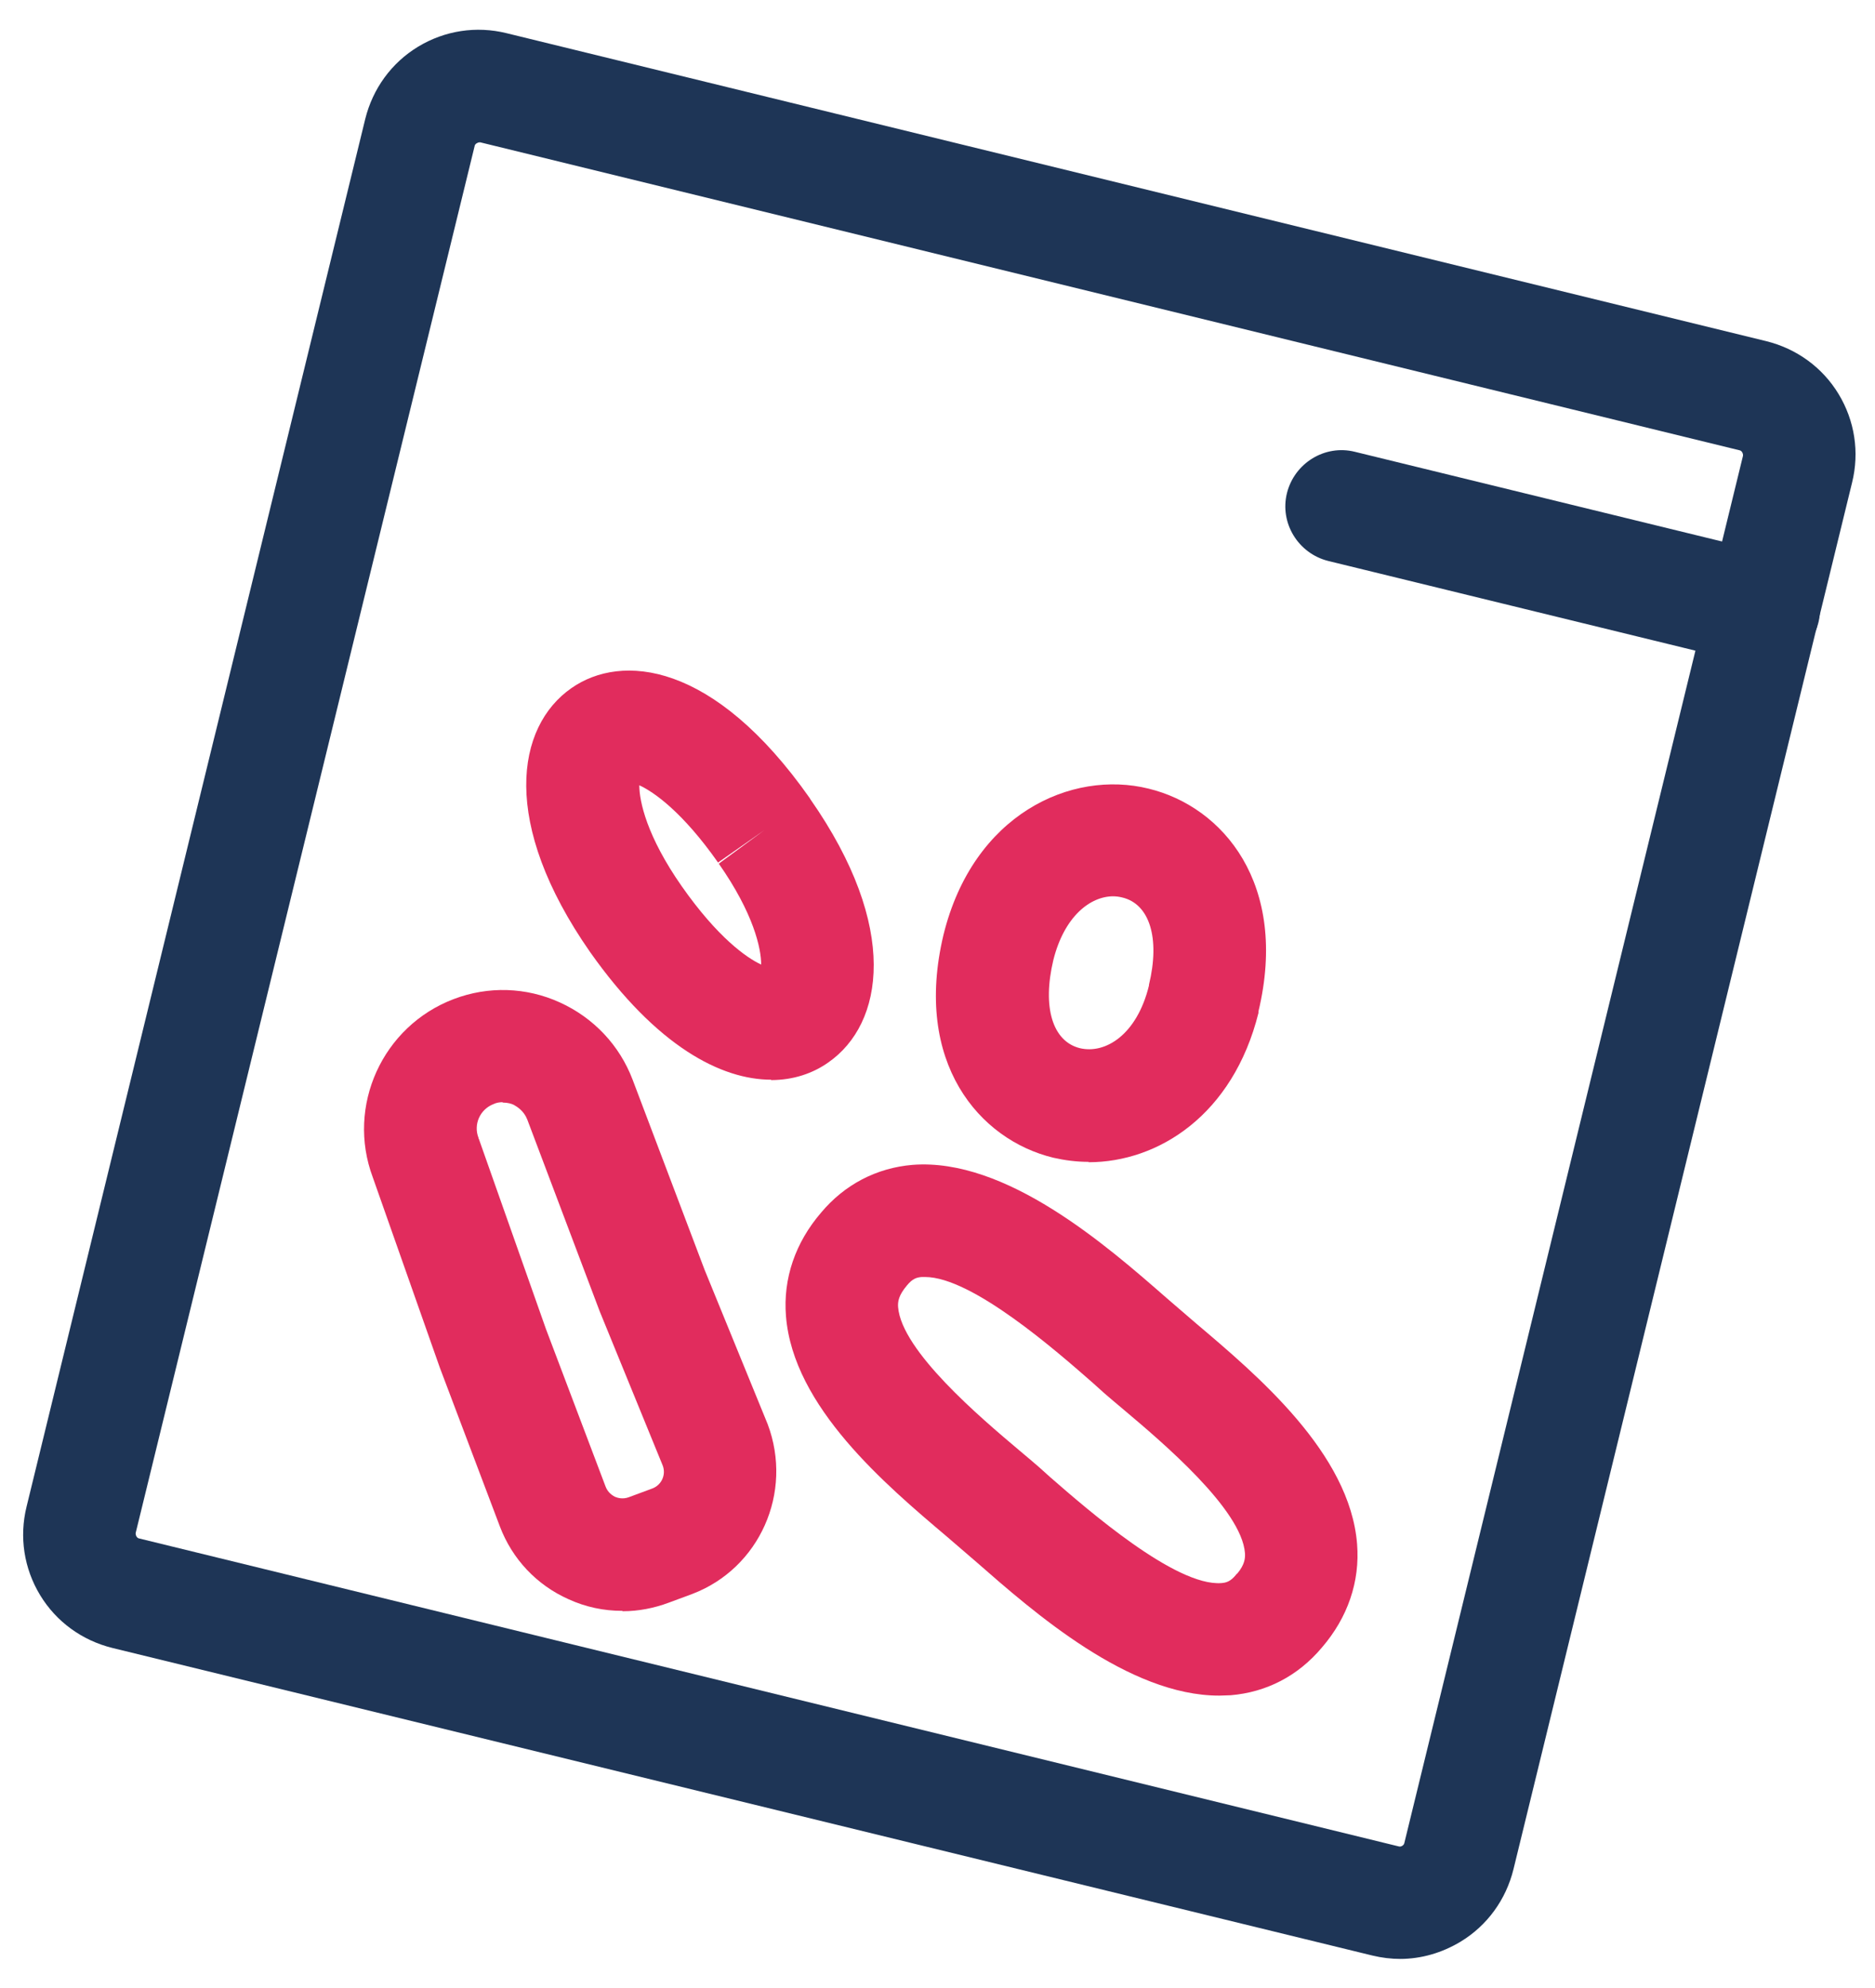 <svg width="50" height="53" viewBox="0 0 50 53" fill="none" xmlns="http://www.w3.org/2000/svg">
<g clip-path="url(#clip0_8038_9075)">
<path d="M29.029 30.975C28.709 30.975 28.399 30.935 28.089 30.865C26.109 30.385 24.349 28.325 25.159 24.925C25.949 21.705 28.569 20.515 30.629 21.025C32.609 21.505 34.369 23.565 33.559 26.965C33.559 26.975 33.559 26.995 33.559 27.005C32.879 29.725 30.889 30.985 29.029 30.985V30.975ZM29.689 23.895C29.069 23.895 28.379 24.435 28.089 25.595C27.789 26.855 28.069 27.765 28.799 27.945C29.479 28.105 30.319 27.585 30.639 26.275C30.639 26.275 30.639 26.265 30.639 26.255C30.939 25.015 30.659 24.095 29.919 23.925C29.839 23.905 29.759 23.895 29.669 23.895H29.689Z" fill="#E12C5D"/>
<path d="M20.568 28.785C19.238 28.785 17.518 27.905 15.738 25.385C13.338 21.945 13.758 19.375 15.238 18.345C16.568 17.415 19.028 17.625 21.598 21.285C21.598 21.285 21.598 21.295 21.608 21.305C23.998 24.725 23.568 27.295 22.088 28.325C21.678 28.615 21.158 28.795 20.558 28.795L20.568 28.785ZM17.048 20.935C17.048 21.365 17.248 22.295 18.178 23.625C19.138 24.995 19.908 25.535 20.298 25.715C20.298 25.285 20.098 24.355 19.168 23.025L20.378 22.135L19.148 22.995C18.198 21.645 17.438 21.115 17.048 20.935Z" fill="#E12C5D"/>
<path d="M16.59 42.945C16.1 42.945 15.62 42.845 15.16 42.635C14.31 42.255 13.66 41.565 13.33 40.695L11.73 36.465L9.94 31.385C9.23 29.485 10.2 27.355 12.1 26.635C13.02 26.285 14.03 26.315 14.93 26.725C15.83 27.135 16.52 27.865 16.87 28.785L18.79 33.855L20.47 37.965C21.16 39.795 20.25 41.815 18.46 42.495L17.84 42.725C17.44 42.875 17.02 42.955 16.61 42.955L16.59 42.945ZM13.4 29.385C13.33 29.385 13.24 29.395 13.16 29.435C12.8 29.575 12.62 29.975 12.76 30.335C12.76 30.345 12.76 30.355 12.77 30.365L14.56 35.435L16.15 39.635C16.21 39.795 16.34 39.875 16.4 39.905C16.47 39.935 16.61 39.975 16.77 39.915L17.39 39.685C17.64 39.595 17.77 39.315 17.67 39.065L15.99 34.955L14.06 29.845C13.97 29.615 13.79 29.505 13.7 29.455C13.64 29.425 13.54 29.395 13.41 29.395L13.4 29.385Z" fill="#E12C5D"/>
<path d="M32.509 45.205C30.099 45.205 27.569 42.985 26.039 41.645L25.249 40.965C23.619 39.585 21.149 37.505 20.959 35.085C20.879 34.085 21.209 33.125 21.899 32.325C22.519 31.585 23.369 31.135 24.339 31.055C26.829 30.865 29.509 33.205 31.109 34.605L31.899 35.285C33.529 36.665 35.999 38.745 36.189 41.165C36.269 42.165 35.939 43.125 35.249 43.925C34.609 44.685 33.769 45.115 32.819 45.195C32.719 45.195 32.619 45.205 32.519 45.205H32.509ZM24.669 34.045C24.669 34.045 24.609 34.045 24.579 34.045C24.439 34.055 24.329 34.095 24.189 34.265C23.959 34.535 23.939 34.705 23.949 34.845C24.039 36.015 26.159 37.805 27.179 38.665C27.369 38.825 27.549 38.975 27.709 39.115L28.009 39.385C29.009 40.255 31.349 42.295 32.569 42.205C32.709 42.195 32.819 42.155 32.959 41.985C32.969 41.965 32.989 41.955 32.999 41.945C33.189 41.715 33.209 41.545 33.199 41.405C33.109 40.235 30.989 38.445 29.969 37.585C29.779 37.425 29.599 37.275 29.439 37.135L29.139 36.865C28.169 36.015 25.919 34.045 24.669 34.045Z" fill="#E12C5D"/>
<path d="M37.349 52.225C37.099 52.225 36.849 52.195 36.599 52.135L2.999 43.935C2.189 43.735 1.499 43.235 1.069 42.525C0.639 41.815 0.509 40.975 0.709 40.165L9.739 3.175C9.939 2.365 10.439 1.675 11.149 1.245C11.859 0.815 12.699 0.685 13.509 0.885L47.099 9.095C47.909 9.295 48.599 9.795 49.029 10.505C49.459 11.215 49.589 12.055 49.389 12.865L40.359 49.835C40.159 50.645 39.659 51.335 38.949 51.765C38.449 52.065 37.899 52.225 37.329 52.225H37.349ZM12.789 3.795C12.739 3.795 12.669 3.835 12.659 3.885L3.619 40.865C3.609 40.925 3.649 41.005 3.709 41.015L37.299 49.225C37.359 49.245 37.439 49.195 37.449 49.135L46.479 12.155C46.489 12.095 46.449 12.015 46.389 12.005L12.809 3.795C12.809 3.795 12.799 3.795 12.789 3.795Z" fill="#1E3556"/>
<path d="M47.039 17.745C46.919 17.745 46.8 17.735 46.679 17.705L35.419 14.955C34.62 14.755 34.12 13.945 34.319 13.145C34.52 12.345 35.33 11.845 36.13 12.045L47.389 14.795C48.19 14.995 48.69 15.805 48.489 16.605C48.319 17.295 47.709 17.745 47.029 17.745H47.039Z" fill="#1E3556"/>
</g>
<defs>
<clipPath id="clip0_8038_9075">
<rect width="48.88" height="51.43" fill="white" transform="translate(0.619 0.795)"/>
</clipPath>
</defs>
</svg>
